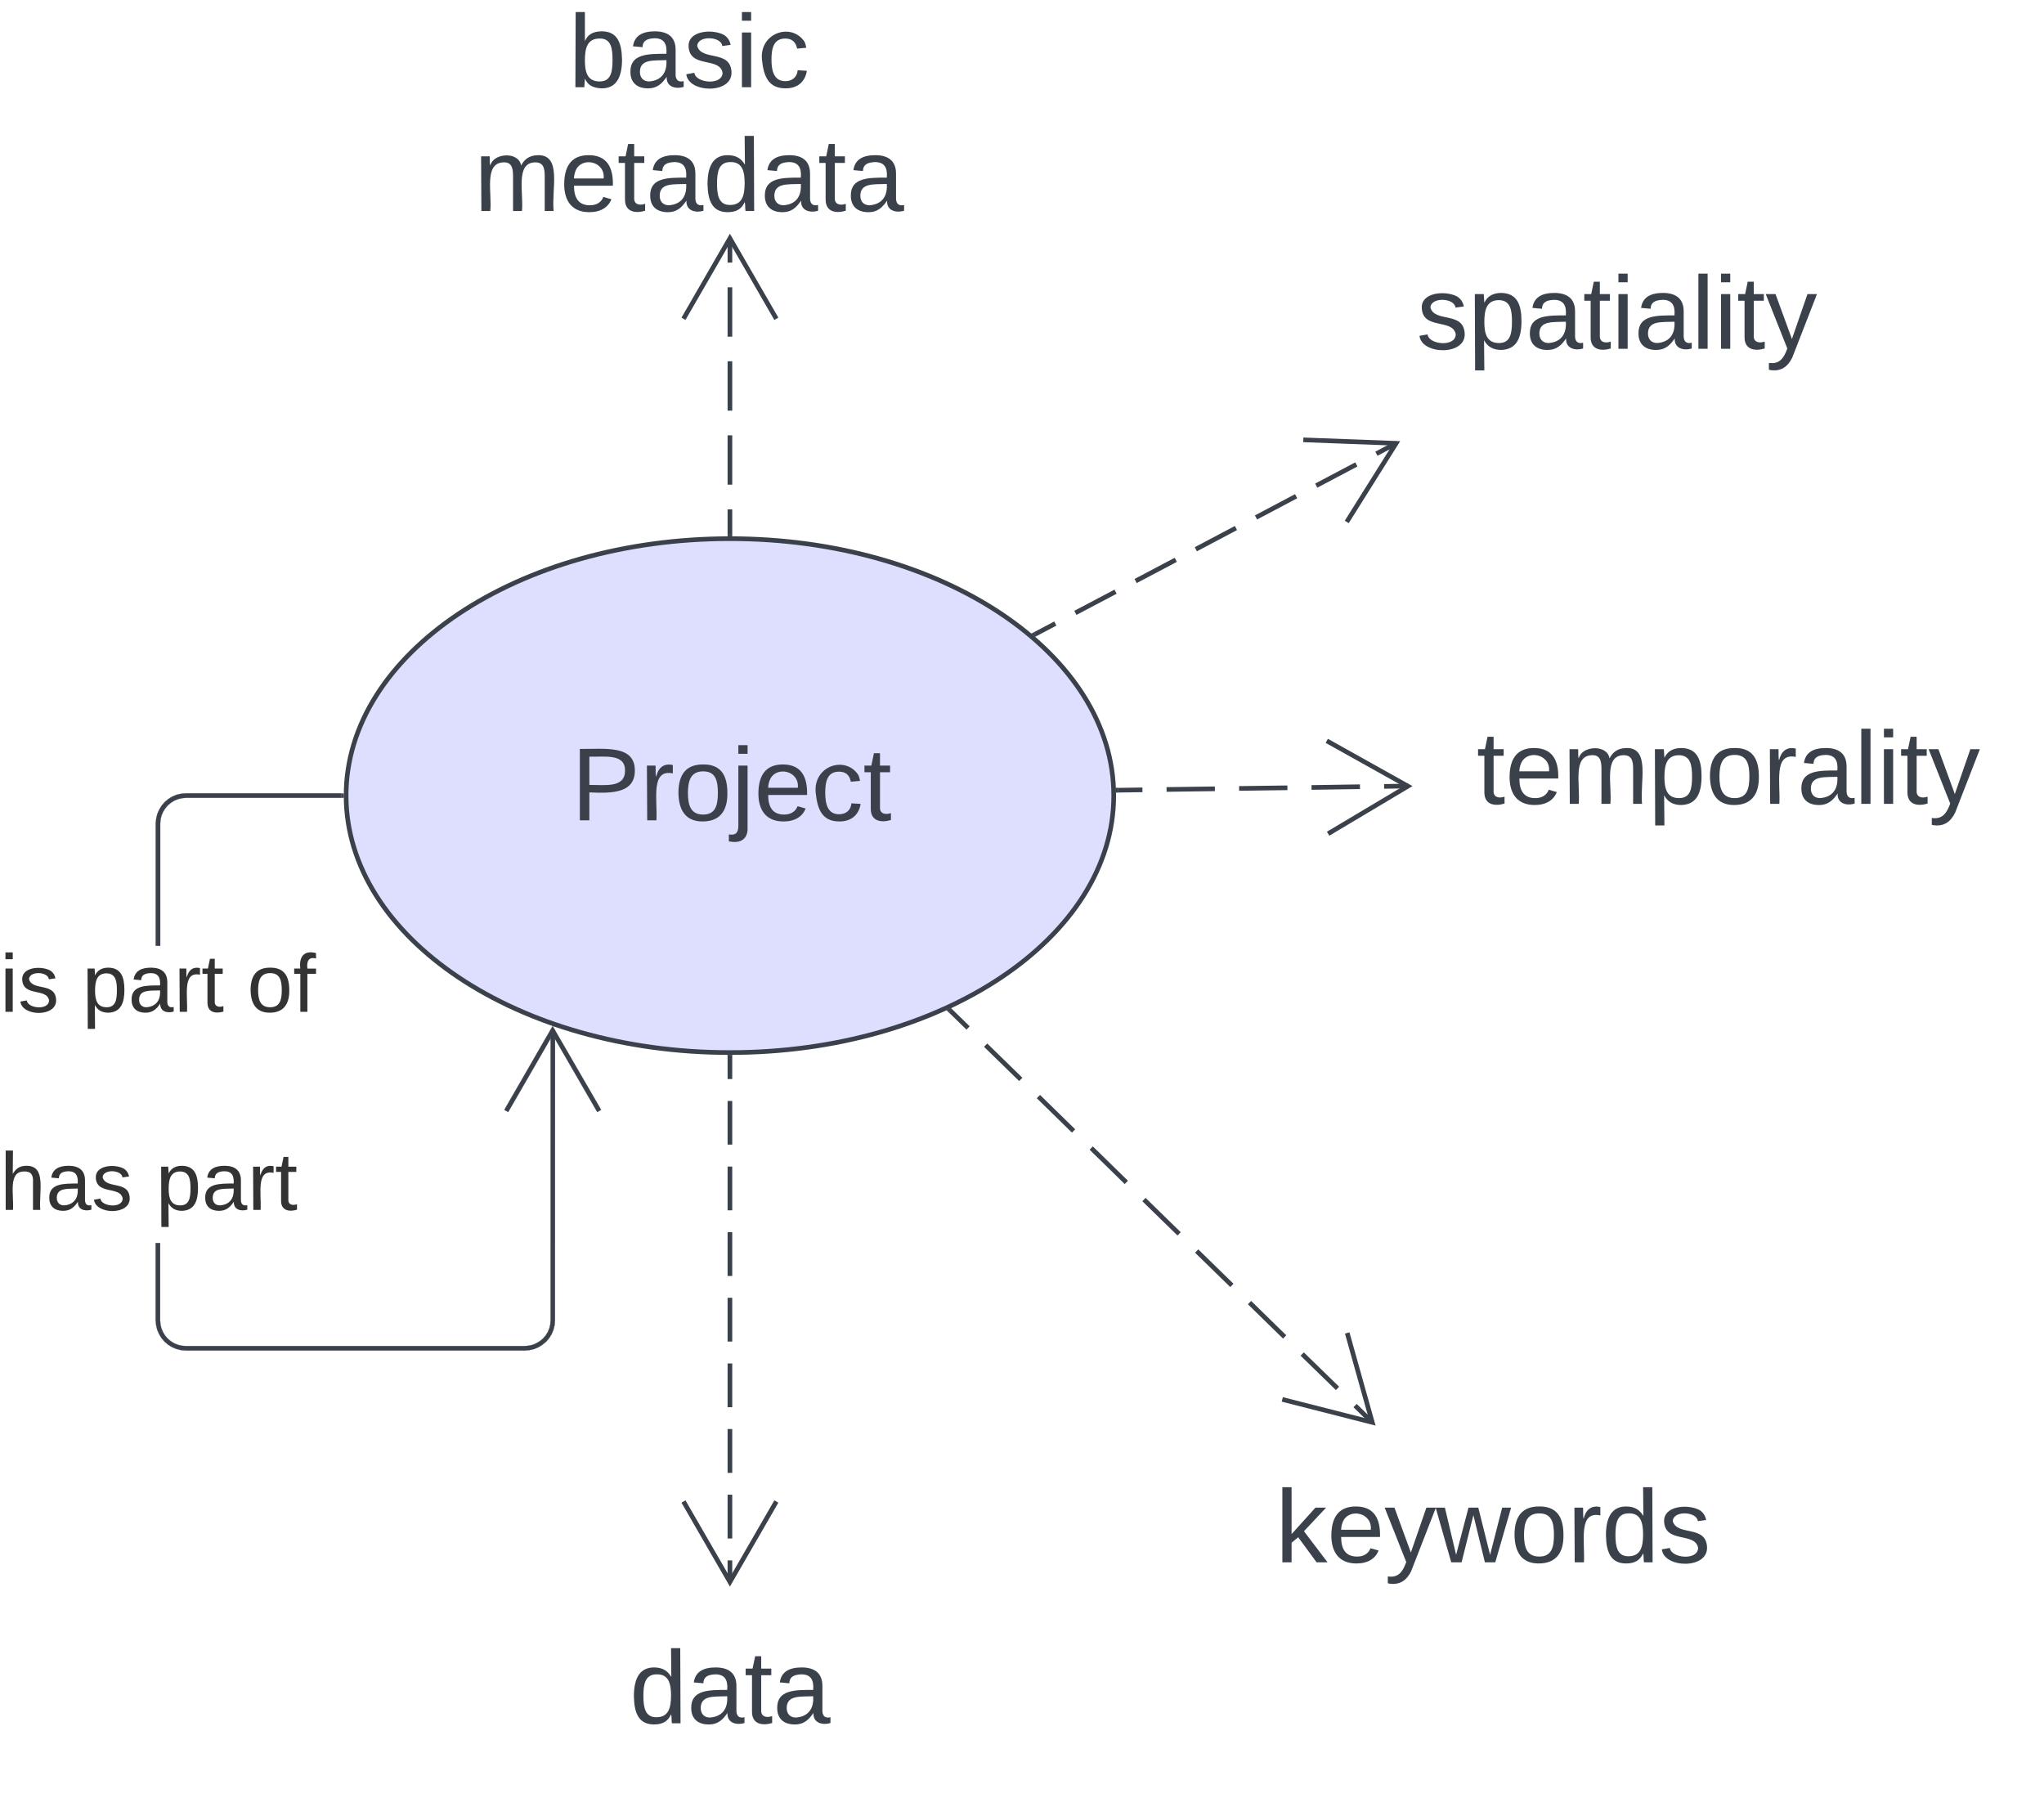 <svg xmlns="http://www.w3.org/2000/svg" xmlns:xlink="http://www.w3.org/1999/xlink" xmlns:lucid="lucid" width="440.2" height="391"><g transform="translate(-606.464 -591)" lucid:page-tab-id="0_0"><path d="M500 500h1000v500H500z" fill="#fff"/><path d="M846.32 762.33c0 30.56-37 55.34-82.66 55.34S681 792.9 681 762.33c0-30.56 37-55.33 82.66-55.33 45.65 0 82.66 24.77 82.66 55.33z" stroke="#3a414a" fill="#dedeff"/><use xlink:href="#a" transform="matrix(1,0,0,1,685.989,712) translate(43.494 55.653)"/><path d="M725.98 875.35l-.08 1-.24 1-.38.92-.53.87-.66.77-.8.67-.85.53-.94.4-.98.23-1 .08h-73.05l-1-.07-.98-.24-.95-.4-.87-.53-.77-.66-.65-.76-.53-.87-.4-.93-.23-1-.1-1v-16.67h.96v16.65l.07.88.2.84.34.8.45.74.56.66.66.56.74.46.8.33.85.2.88.06h73l.87-.07.84-.2.8-.35.75-.45.66-.56.57-.66.46-.74.33-.8.2-.84.07-.88v-62.5h.95zm-46-112.54h-33.47l-.88.08-.84.2-.8.33-.74.47-.66.56-.56.66-.45.73-.34.8-.2.84-.07.88v26.32H640v-26.35l.1-1 .23-1 .4-.93.52-.87.66-.78.78-.66.87-.54.94-.4.98-.22 1-.08h33.5z" stroke="#3a414a" stroke-width=".05" fill="#3a414a"/><path d="M680.5 762.33v.48h-.52v-.94h.52z" fill="#3a414a"/><path stroke="#3a414a" stroke-width=".05" fill="#3a414a"/><path d="M735.92 830l-.83.47-9.6-16.6-9.58 16.6-.83-.47 10.4-18.03z" stroke="#3a414a" stroke-width=".05" fill="#3a414a"/><use xlink:href="#b" transform="matrix(1,0,0,1,606.464,794.667) translate(0 14.222)"/><use xlink:href="#c" transform="matrix(1,0,0,1,606.464,794.667) translate(17.728 14.222)"/><use xlink:href="#d" transform="matrix(1,0,0,1,606.464,794.667) translate(53.235 14.222)"/><use xlink:href="#e" transform="matrix(1,0,0,1,606.464,794.667) translate(0 35.556)"/><use xlink:href="#f" transform="matrix(1,0,0,1,606.464,794.667) translate(0 56.889)"/><use xlink:href="#g" transform="matrix(1,0,0,1,606.464,794.667) translate(33.58 56.889)"/><path d="M763.66 818.67v4.7m0 4.72v9.4m0 4.73v9.42m0 4.7v9.44m0 4.7v9.42m0 4.72v9.42m0 4.7v9.44m0 4.7v9.43m0 4.72v4.7" stroke="#3a414a" fill="none"/><path d="M763.65 818.17l.48-.02v.53h-.95v-.53z" stroke="#3a414a" stroke-width=".05" fill="#3a414a"/><path d="M773.66 914.35l-10 17.32-10-17.32" stroke="#3a414a" fill="none"/><path d="M886.67 642.67a6 6 0 0 1 6-6h124a6 6 0 0 1 6 6V680a6 6 0 0 1-6 6h-124a6 6 0 0 1-6-6z" fill="none"/><use xlink:href="#h" transform="matrix(1,0,0,1,886.667,636.667) translate(24.883 29.444)"/><path d="M910.67 740.67a6 6 0 0 1 6-6h124a6 6 0 0 1 6 6V778a6 6 0 0 1-6 6h-124a6 6 0 0 1-6-6z" fill="none"/><use xlink:href="#i" transform="matrix(1,0,0,1,910.667,734.667) translate(13.802 29.444)"/><path d="M860 904a6 6 0 0 1 6-6h124a6 6 0 0 1 6 6v37.33a6 6 0 0 1-6 6H866a6 6 0 0 1-6-6z" fill="none"/><use xlink:href="#j" transform="matrix(1,0,0,1,860,898) translate(21.148 29.444)"/><path d="M695.66 938.67a6 6 0 0 1 6-6h124a6 6 0 0 1 6 6V976a6 6 0 0 1-6 6h-124a6 6 0 0 1-6-6z" fill="none"/><use xlink:href="#k" transform="matrix(1,0,0,1,695.656,932.667) translate(46.395 29.444)"/><path d="M829.42 727.56l4.32-2.28m4.32-2.3l8.65-4.56m4.33-2.3l8.64-4.56m4.32-2.28l8.64-4.57m4.32-2.28l8.64-4.57m4.33-2.28l8.64-4.57m4.32-2.3l4.3-2.28" stroke="#3a414a" fill="none"/><path d="M829.65 727.97l-.28.15-.8-.65.64-.34z" stroke="#3a414a" stroke-width=".05" fill="#3a414a"/><path d="M887.15 685.72l19.98.75-10.63 16.93M811.15 808.67l3.8 3.7m3.78 3.7l7.57 7.38m3.8 3.7l7.57 7.4m3.8 3.68l7.56 7.4m3.8 3.7l7.57 7.38m3.78 3.7l7.58 7.4m3.8 3.7l7.57 7.4m3.78 3.68l7.6 7.4m3.78 3.7l3.8 3.7" stroke="#3a414a" fill="none"/><path d="M811.5 808.34l-.67.68-.5-.48.92-.44z" stroke="#3a414a" stroke-width=".05" fill="#3a414a"/><path d="M896.6 878.05l5.4 19.25-19.38-4.94M847.3 761.17l5.2-.08m5.2-.08l10.4-.14m5.22-.08l10.4-.14m5.2-.07l10.43-.16m5.2-.07l5.2-.08" stroke="#3a414a" fill="none"/><path d="M847.3 761.64h-.5l-.03-.94h.52z" stroke="#3a414a" stroke-width=".05" fill="#3a414a"/><path d="M892.2 750.54l17.47 9.76-17.18 10.24" stroke="#3a414a" fill="none"/><path d="M686.85 598a6 6 0 0 1 6-6h124a6 6 0 0 1 6 6v37.33a6 6 0 0 1-6 6h-124a6 6 0 0 1-6-6z" fill="none"/><g><use xlink:href="#l" transform="matrix(1,0,0,1,686.851,592) translate(42.105 17.778)"/><use xlink:href="#m" transform="matrix(1,0,0,1,686.851,592) translate(21.735 44.444)"/></g><path d="M763.66 706v-5.3m0-5.33v-10.62m0-5.32V668.8m0-5.3v-10.63m0-5.32v-5.3" stroke="#3a414a" fill="none"/><path d="M764.13 706.5h-.95v-.5h.95z" stroke="#3a414a" stroke-width=".05" fill="#3a414a"/><path d="M753.66 659.65l10-17.32 10 17.32" stroke="#3a414a" fill="none"/><defs><path fill="#3a414a" d="M30-248c87 1 191-15 191 75 0 78-77 80-158 76V0H30v-248zm33 125c57 0 124 11 124-50 0-59-68-47-124-48v98" id="n"/><path fill="#3a414a" d="M114-163C36-179 61-72 57 0H25l-1-190h30c1 12-1 29 2 39 6-27 23-49 58-41v29" id="o"/><path fill="#3a414a" d="M100-194c62-1 85 37 85 99 1 63-27 99-86 99S16-35 15-95c0-66 28-99 85-99zM99-20c44 1 53-31 53-75 0-43-8-75-51-75s-53 32-53 75 10 74 51 75" id="p"/><path fill="#3a414a" d="M24-231v-30h32v30H24zM-9 49c24 4 33-6 33-30v-209h32V24c2 40-23 58-65 49V49" id="q"/><path fill="#3a414a" d="M100-194c63 0 86 42 84 106H49c0 40 14 67 53 68 26 1 43-12 49-29l28 8c-11 28-37 45-77 45C44 4 14-33 15-96c1-61 26-98 85-98zm52 81c6-60-76-77-97-28-3 7-6 17-6 28h103" id="r"/><path fill="#3a414a" d="M96-169c-40 0-48 33-48 73s9 75 48 75c24 0 41-14 43-38l32 2c-6 37-31 61-74 61-59 0-76-41-82-99-10-93 101-131 147-64 4 7 5 14 7 22l-32 3c-4-21-16-35-41-35" id="s"/><path fill="#3a414a" d="M59-47c-2 24 18 29 38 22v24C64 9 27 4 27-40v-127H5v-23h24l9-43h21v43h35v23H59v120" id="t"/><g id="a"><use transform="matrix(0.062,0,0,0.062,0,0)" xlink:href="#n"/><use transform="matrix(0.062,0,0,0.062,14.815,0)" xlink:href="#o"/><use transform="matrix(0.062,0,0,0.062,22.16,0)" xlink:href="#p"/><use transform="matrix(0.062,0,0,0.062,34.506,0)" xlink:href="#q"/><use transform="matrix(0.062,0,0,0.062,39.383,0)" xlink:href="#r"/><use transform="matrix(0.062,0,0,0.062,51.728,0)" xlink:href="#s"/><use transform="matrix(0.062,0,0,0.062,62.84,0)" xlink:href="#t"/></g><path fill="#333" d="M24-231v-30h32v30H24zM24 0v-190h32V0H24" id="u"/><path fill="#333" d="M135-143c-3-34-86-38-87 0 15 53 115 12 119 90S17 21 10-45l28-5c4 36 97 45 98 0-10-56-113-15-118-90-4-57 82-63 122-42 12 7 21 19 24 35" id="v"/><g id="b"><use transform="matrix(0.049,0,0,0.049,0,0)" xlink:href="#u"/><use transform="matrix(0.049,0,0,0.049,3.901,0)" xlink:href="#v"/></g><path fill="#333" d="M115-194c55 1 70 41 70 98S169 2 115 4C84 4 66-9 55-30l1 105H24l-1-265h31l2 30c10-21 28-34 59-34zm-8 174c40 0 45-34 45-75s-6-73-45-74c-42 0-51 32-51 76 0 43 10 73 51 73" id="w"/><path fill="#333" d="M141-36C126-15 110 5 73 4 37 3 15-17 15-53c-1-64 63-63 125-63 3-35-9-54-41-54-24 1-41 7-42 31l-33-3c5-37 33-52 76-52 45 0 72 20 72 64v82c-1 20 7 32 28 27v20c-31 9-61-2-59-35zM48-53c0 20 12 33 32 33 41-3 63-29 60-74-43 2-92-5-92 41" id="x"/><path fill="#333" d="M114-163C36-179 61-72 57 0H25l-1-190h30c1 12-1 29 2 39 6-27 23-49 58-41v29" id="y"/><path fill="#333" d="M59-47c-2 24 18 29 38 22v24C64 9 27 4 27-40v-127H5v-23h24l9-43h21v43h35v23H59v120" id="z"/><g id="c"><use transform="matrix(0.049,0,0,0.049,0,0)" xlink:href="#w"/><use transform="matrix(0.049,0,0,0.049,9.877,0)" xlink:href="#x"/><use transform="matrix(0.049,0,0,0.049,19.753,0)" xlink:href="#y"/><use transform="matrix(0.049,0,0,0.049,25.63,0)" xlink:href="#z"/></g><path fill="#333" d="M100-194c62-1 85 37 85 99 1 63-27 99-86 99S16-35 15-95c0-66 28-99 85-99zM99-20c44 1 53-31 53-75 0-43-8-75-51-75s-53 32-53 75 10 74 51 75" id="A"/><path fill="#333" d="M101-234c-31-9-42 10-38 44h38v23H63V0H32v-167H5v-23h27c-7-52 17-82 69-68v24" id="B"/><g id="d"><use transform="matrix(0.049,0,0,0.049,0,0)" xlink:href="#A"/><use transform="matrix(0.049,0,0,0.049,9.877,0)" xlink:href="#B"/></g><path fill="#333" d="M106-169C34-169 62-67 57 0H25v-261h32l-1 103c12-21 28-36 61-36 89 0 53 116 60 194h-32v-121c2-32-8-49-39-48" id="C"/><g id="f"><use transform="matrix(0.049,0,0,0.049,0,0)" xlink:href="#C"/><use transform="matrix(0.049,0,0,0.049,9.877,0)" xlink:href="#x"/><use transform="matrix(0.049,0,0,0.049,19.753,0)" xlink:href="#v"/></g><g id="g"><use transform="matrix(0.049,0,0,0.049,0,0)" xlink:href="#w"/><use transform="matrix(0.049,0,0,0.049,9.877,0)" xlink:href="#x"/><use transform="matrix(0.049,0,0,0.049,19.753,0)" xlink:href="#y"/><use transform="matrix(0.049,0,0,0.049,25.63,0)" xlink:href="#z"/></g><path fill="#3a414a" d="M135-143c-3-34-86-38-87 0 15 53 115 12 119 90S17 21 10-45l28-5c4 36 97 45 98 0-10-56-113-15-118-90-4-57 82-63 122-42 12 7 21 19 24 35" id="D"/><path fill="#3a414a" d="M115-194c55 1 70 41 70 98S169 2 115 4C84 4 66-9 55-30l1 105H24l-1-265h31l2 30c10-21 28-34 59-34zm-8 174c40 0 45-34 45-75s-6-73-45-74c-42 0-51 32-51 76 0 43 10 73 51 73" id="E"/><path fill="#3a414a" d="M141-36C126-15 110 5 73 4 37 3 15-17 15-53c-1-64 63-63 125-63 3-35-9-54-41-54-24 1-41 7-42 31l-33-3c5-37 33-52 76-52 45 0 72 20 72 64v82c-1 20 7 32 28 27v20c-31 9-61-2-59-35zM48-53c0 20 12 33 32 33 41-3 63-29 60-74-43 2-92-5-92 41" id="F"/><path fill="#3a414a" d="M24-231v-30h32v30H24zM24 0v-190h32V0H24" id="G"/><path fill="#3a414a" d="M24 0v-261h32V0H24" id="H"/><path fill="#3a414a" d="M179-190L93 31C79 59 56 82 12 73V49c39 6 53-20 64-50L1-190h34L92-34l54-156h33" id="I"/><g id="h"><use transform="matrix(0.062,0,0,0.062,0,0)" xlink:href="#D"/><use transform="matrix(0.062,0,0,0.062,11.111,0)" xlink:href="#E"/><use transform="matrix(0.062,0,0,0.062,23.457,0)" xlink:href="#F"/><use transform="matrix(0.062,0,0,0.062,35.802,0)" xlink:href="#t"/><use transform="matrix(0.062,0,0,0.062,41.975,0)" xlink:href="#G"/><use transform="matrix(0.062,0,0,0.062,46.852,0)" xlink:href="#F"/><use transform="matrix(0.062,0,0,0.062,59.198,0)" xlink:href="#H"/><use transform="matrix(0.062,0,0,0.062,64.074,0)" xlink:href="#G"/><use transform="matrix(0.062,0,0,0.062,68.951,0)" xlink:href="#t"/><use transform="matrix(0.062,0,0,0.062,75.123,0)" xlink:href="#I"/></g><path fill="#3a414a" d="M210-169c-67 3-38 105-44 169h-31v-121c0-29-5-50-35-48C34-165 62-65 56 0H25l-1-190h30c1 10-1 24 2 32 10-44 99-50 107 0 11-21 27-35 58-36 85-2 47 119 55 194h-31v-121c0-29-5-49-35-48" id="J"/><g id="i"><use transform="matrix(0.062,0,0,0.062,0,0)" xlink:href="#t"/><use transform="matrix(0.062,0,0,0.062,6.173,0)" xlink:href="#r"/><use transform="matrix(0.062,0,0,0.062,18.519,0)" xlink:href="#J"/><use transform="matrix(0.062,0,0,0.062,36.975,0)" xlink:href="#E"/><use transform="matrix(0.062,0,0,0.062,49.321,0)" xlink:href="#p"/><use transform="matrix(0.062,0,0,0.062,61.667,0)" xlink:href="#o"/><use transform="matrix(0.062,0,0,0.062,69.012,0)" xlink:href="#F"/><use transform="matrix(0.062,0,0,0.062,81.358,0)" xlink:href="#H"/><use transform="matrix(0.062,0,0,0.062,86.235,0)" xlink:href="#G"/><use transform="matrix(0.062,0,0,0.062,91.111,0)" xlink:href="#t"/><use transform="matrix(0.062,0,0,0.062,97.284,0)" xlink:href="#I"/></g><path fill="#3a414a" d="M143 0L79-87 56-68V0H24v-261h32v163l83-92h37l-77 82L181 0h-38" id="K"/><path fill="#3a414a" d="M206 0h-36l-40-164L89 0H53L-1-190h32L70-26l43-164h34l41 164 42-164h31" id="L"/><path fill="#3a414a" d="M85-194c31 0 48 13 60 33l-1-100h32l1 261h-30c-2-10 0-23-3-31C134-8 116 4 85 4 32 4 16-35 15-94c0-66 23-100 70-100zm9 24c-40 0-46 34-46 75 0 40 6 74 45 74 42 0 51-32 51-76 0-42-9-74-50-73" id="M"/><g id="j"><use transform="matrix(0.062,0,0,0.062,0,0)" xlink:href="#K"/><use transform="matrix(0.062,0,0,0.062,11.111,0)" xlink:href="#r"/><use transform="matrix(0.062,0,0,0.062,23.457,0)" xlink:href="#I"/><use transform="matrix(0.062,0,0,0.062,34.568,0)" xlink:href="#L"/><use transform="matrix(0.062,0,0,0.062,50.556,0)" xlink:href="#p"/><use transform="matrix(0.062,0,0,0.062,62.901,0)" xlink:href="#o"/><use transform="matrix(0.062,0,0,0.062,70.247,0)" xlink:href="#M"/><use transform="matrix(0.062,0,0,0.062,82.593,0)" xlink:href="#D"/></g><g id="k"><use transform="matrix(0.062,0,0,0.062,0,0)" xlink:href="#M"/><use transform="matrix(0.062,0,0,0.062,12.346,0)" xlink:href="#F"/><use transform="matrix(0.062,0,0,0.062,24.691,0)" xlink:href="#t"/><use transform="matrix(0.062,0,0,0.062,30.864,0)" xlink:href="#F"/></g><path fill="#3a414a" d="M115-194c53 0 69 39 70 98 0 66-23 100-70 100C84 3 66-7 56-30L54 0H23l1-261h32v101c10-23 28-34 59-34zm-8 174c40 0 45-34 45-75 0-40-5-75-45-74-42 0-51 32-51 76 0 43 10 73 51 73" id="N"/><g id="l"><use transform="matrix(0.062,0,0,0.062,0,0)" xlink:href="#N"/><use transform="matrix(0.062,0,0,0.062,12.346,0)" xlink:href="#F"/><use transform="matrix(0.062,0,0,0.062,24.691,0)" xlink:href="#D"/><use transform="matrix(0.062,0,0,0.062,35.802,0)" xlink:href="#G"/><use transform="matrix(0.062,0,0,0.062,40.679,0)" xlink:href="#s"/></g><g id="m"><use transform="matrix(0.062,0,0,0.062,0,0)" xlink:href="#J"/><use transform="matrix(0.062,0,0,0.062,18.457,0)" xlink:href="#r"/><use transform="matrix(0.062,0,0,0.062,30.802,0)" xlink:href="#t"/><use transform="matrix(0.062,0,0,0.062,36.975,0)" xlink:href="#F"/><use transform="matrix(0.062,0,0,0.062,49.321,0)" xlink:href="#M"/><use transform="matrix(0.062,0,0,0.062,61.667,0)" xlink:href="#F"/><use transform="matrix(0.062,0,0,0.062,74.012,0)" xlink:href="#t"/><use transform="matrix(0.062,0,0,0.062,80.185,0)" xlink:href="#F"/></g></defs></g></svg>